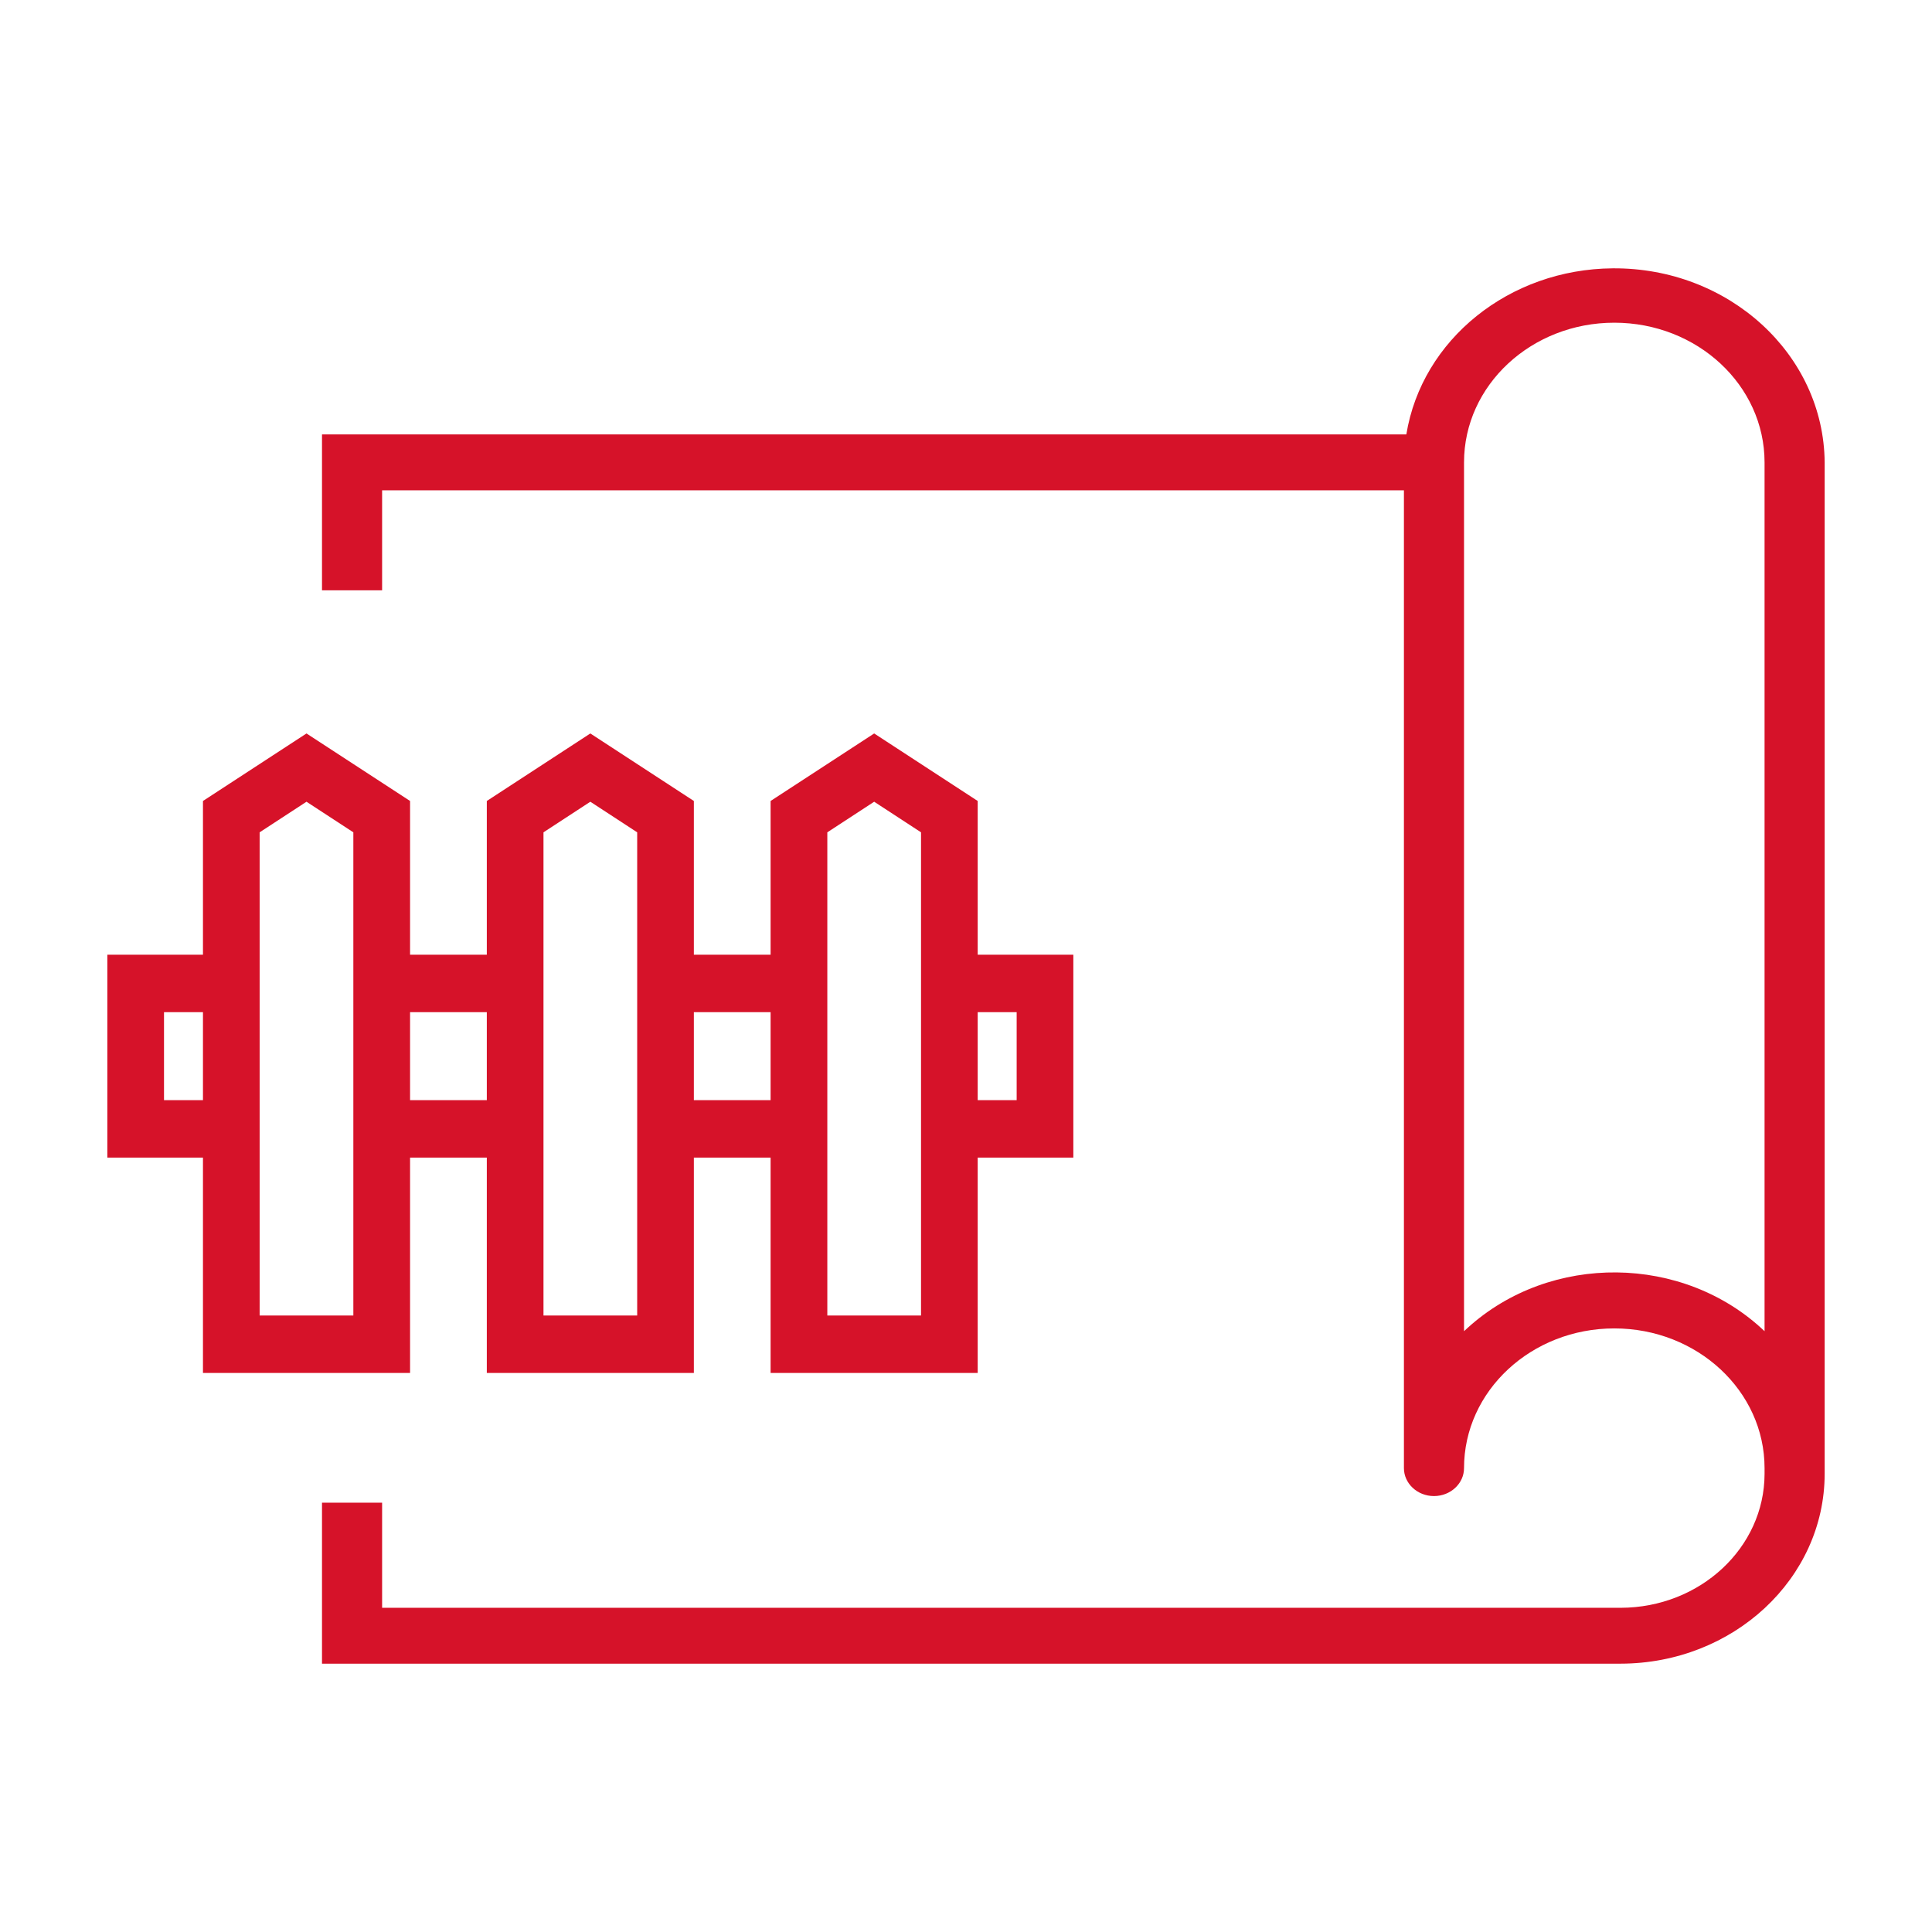 <svg width="36" height="36" viewBox="0 0 36 36" fill="none" xmlns="http://www.w3.org/2000/svg">
<path fill-rule="evenodd" clip-rule="evenodd" d="M30.05 5C32.215 4.984 33.983 6.603 34 8.616V27.463C33.998 29.415 32.297 30.997 30.198 31H6V28H7.12V29.959H30.198C31.678 29.956 32.877 28.841 32.88 27.465V27.356C32.88 25.919 31.626 24.753 30.08 24.753C28.534 24.753 27.28 25.919 27.28 27.356C27.28 27.643 27.029 27.877 26.72 27.877C26.411 27.877 26.16 27.643 26.16 27.356V9.136H7.12V11H6V8.095H26.205C26.494 6.325 28.125 5.014 30.05 5ZM30.08 6.013C28.534 6.013 27.28 7.179 27.28 8.616V24.805C27.301 24.786 27.322 24.766 27.344 24.746C28.89 23.341 31.369 23.368 32.88 24.805V8.616C32.88 7.179 31.626 6.013 30.08 6.013Z" fill="#D61229"/>
<path d="M20 17.79H18.218V14.925L16.289 13.667L14.359 14.925V17.79H12.929V14.925L11 13.667L9.071 14.925V17.79H7.641V14.925L5.711 13.667L3.782 14.925V17.79H2V21.57H3.782V25.583H7.641V21.57H9.071V25.583H12.929V21.57H14.359V25.583H18.218V21.57H20V17.79H20ZM3.056 20.5V18.86H3.782V20.5H3.056ZM6.584 24.513H4.838V15.509L5.711 14.939L6.584 15.509V24.513ZM7.641 20.5V18.86H9.071V20.5H7.641ZM11.873 24.513H10.127V15.509L11 14.939L11.873 15.509V24.513ZM12.929 20.5V18.86H14.359V20.5H12.929ZM17.162 24.513H15.416V15.509L16.289 14.939L17.162 15.509V24.513ZM18.944 20.5H18.218V18.86H18.944V20.5Z" fill="#D61229"/>
</svg>
